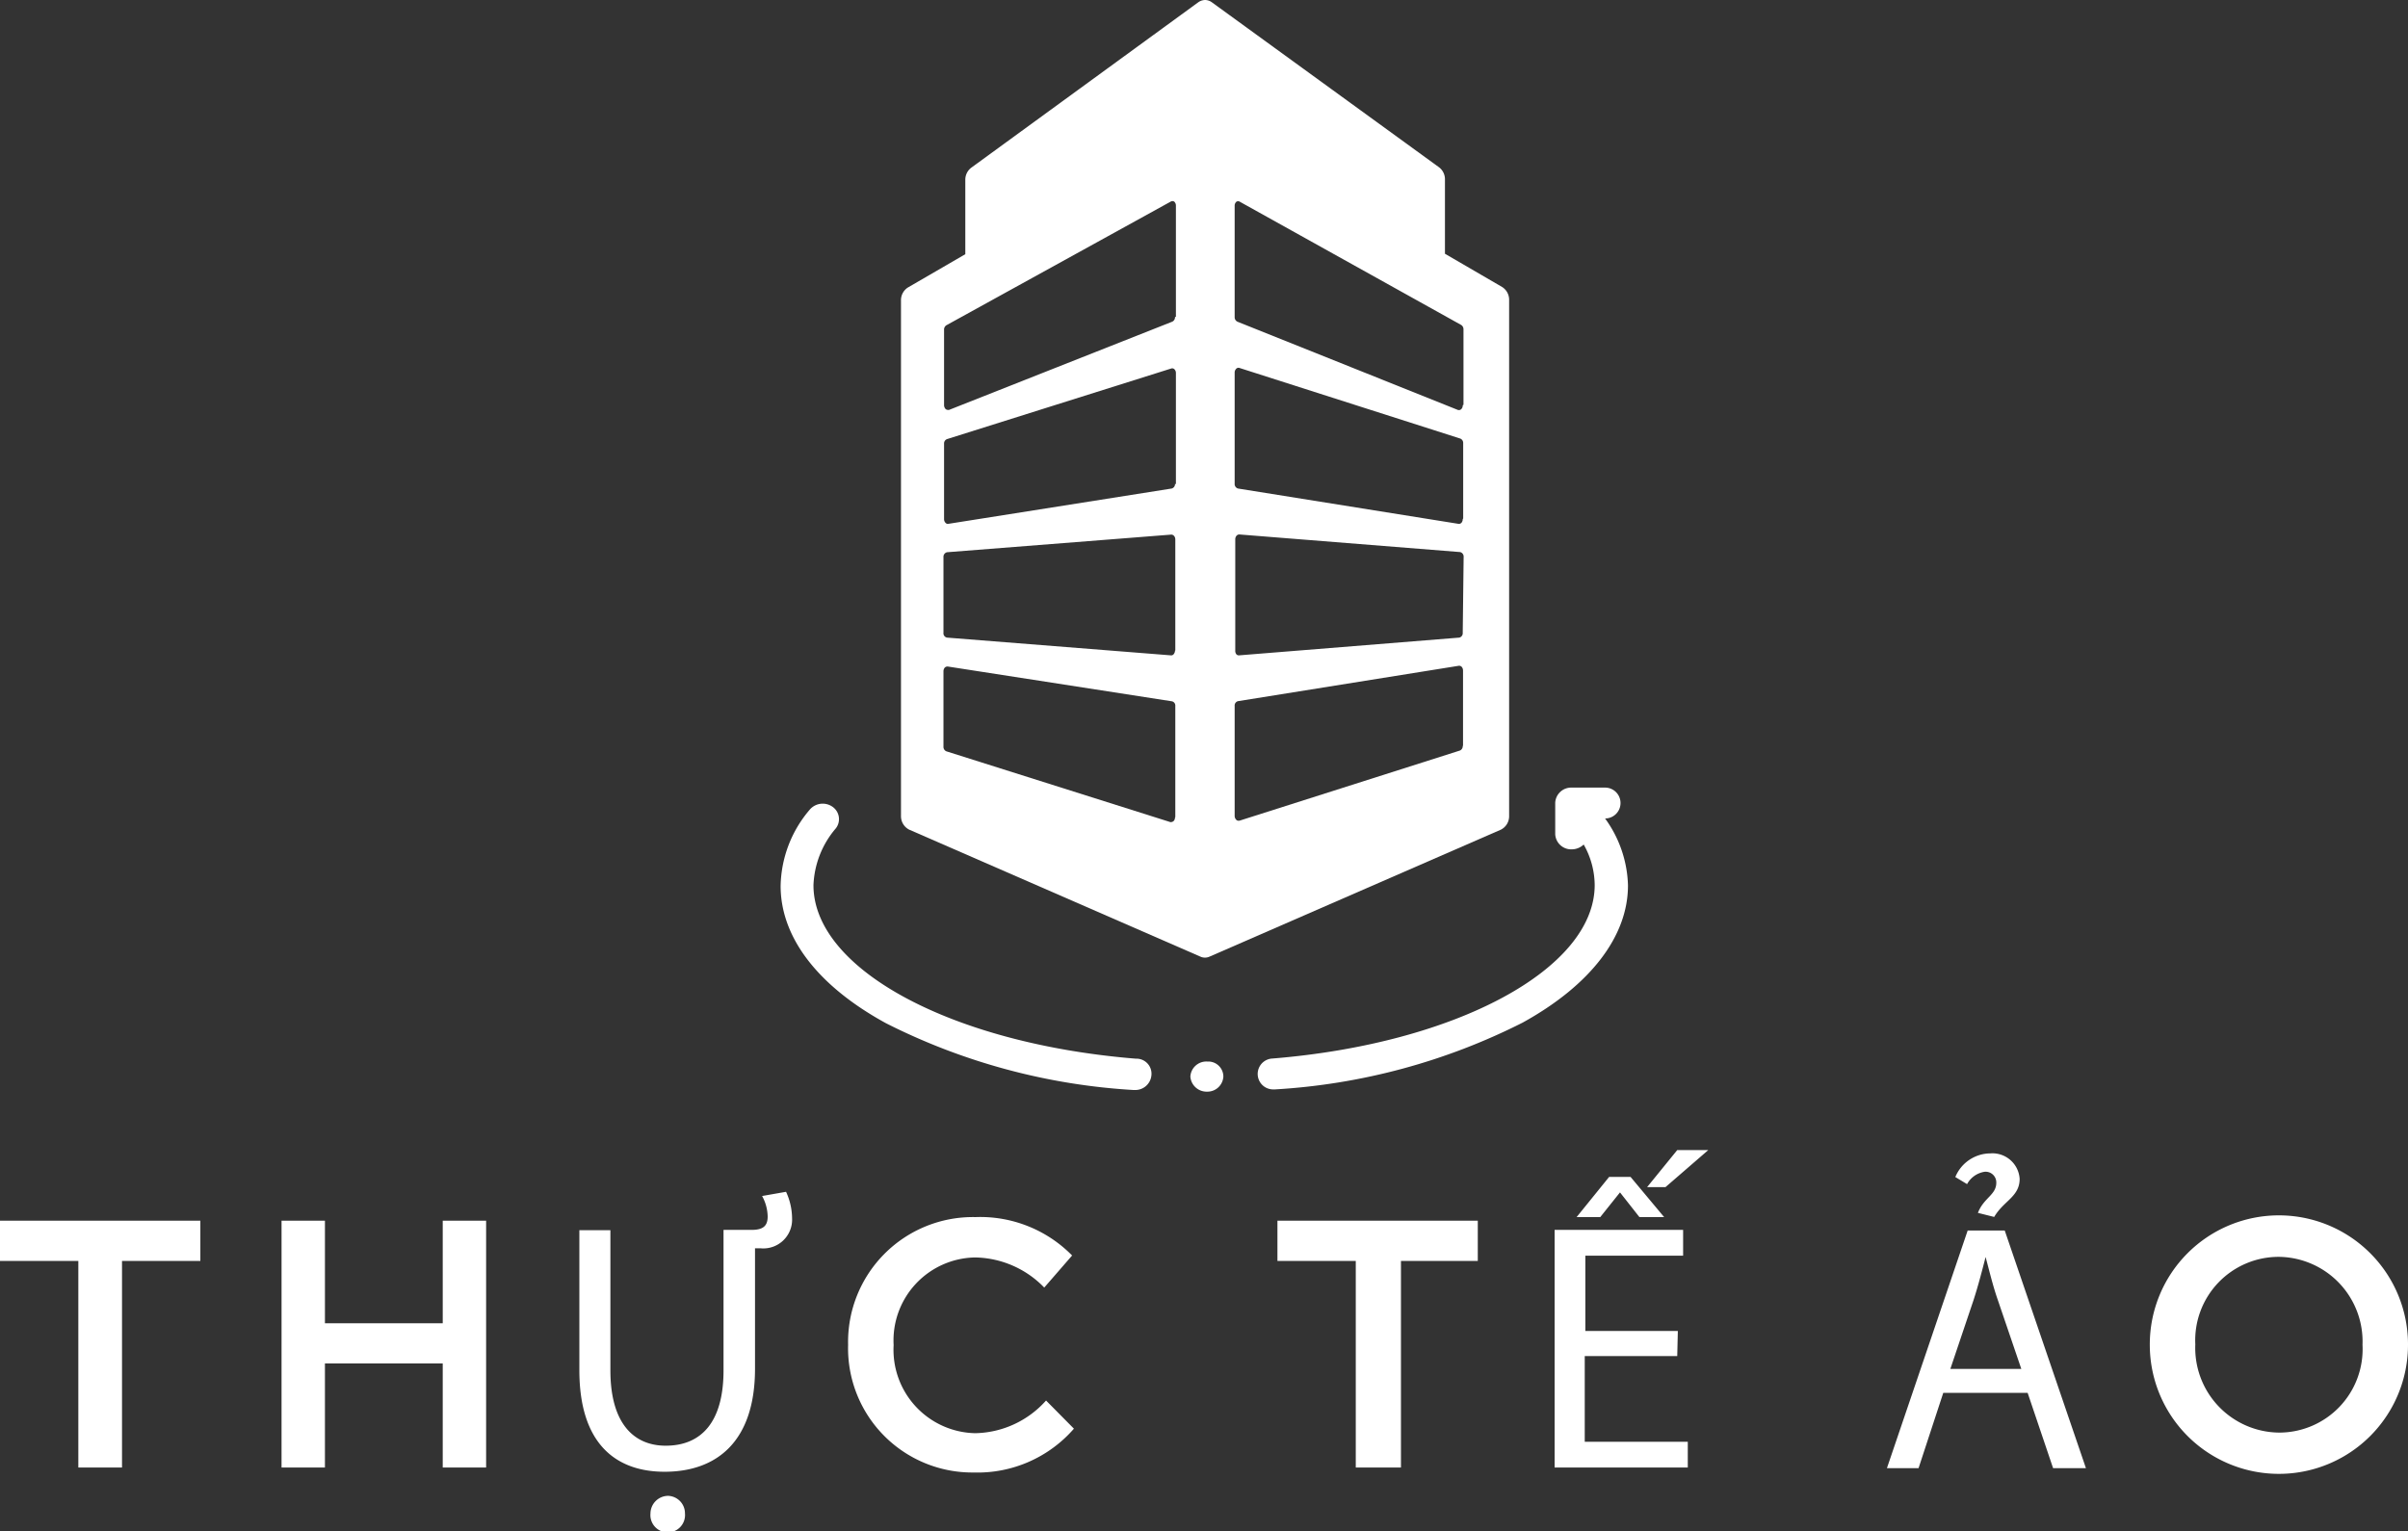 <svg xmlns="http://www.w3.org/2000/svg" viewBox="0 0 159.85 101.69"><rect x="0" y="0" width="159.85" height="101.69" fill="#333333" stroke="none"/><defs><style>.cls-1{fill:#fff;}</style></defs><g id="Layer_2" data-name="Layer 2"><g id="Layer_1-2" data-name="Layer 1"><path class="cls-1" d="M5.2,83.73H0V81.06H13.3v2.67H8.1V97.45H5.2Zm13.49-2.67h2.88v6.81h7.82V81.06h2.88V97.45H29.39V90.54H21.57v6.91H18.69Zm33.49-1.92a4.25,4.25,0,0,1,.4,1.75,1.91,1.91,0,0,1-2.11,2l-.35,0v8c0,4.85-2.56,6.84-6,6.84-3.23,0-5.66-1.85-5.66-6.74v-9.3h2.06V91c0,3.54,1.57,5,3.67,5,2.35,0,3.84-1.55,3.84-5V81.67h1.86c.79,0,1.07-.28,1.07-.89a2.92,2.92,0,0,0-.37-1.36Zm-9,21.36a1.18,1.18,0,0,1,1.17-1.17,1.16,1.16,0,0,1,1.12,1.17,1.15,1.15,0,1,1-2.29,0ZM56.3,89.3v0a8.29,8.29,0,0,1,8.45-8.48,8.55,8.55,0,0,1,6.42,2.55l-1.85,2.13a6.52,6.52,0,0,0-4.59-2,5.51,5.51,0,0,0-5.41,5.79v.05a5.54,5.54,0,0,0,5.41,5.83A6.45,6.45,0,0,0,69.44,93l1.85,1.87a8.48,8.48,0,0,1-6.66,2.91A8.25,8.25,0,0,1,56.3,89.3ZM90,83.73h-5.2V81.06h13.3v2.67H93V97.45H90Zm21.34,6.32h-6.14v5.69h6.84v1.71H103.2V81.67h8.53v1.71h-6.49v5h6.14Zm-3.1-11.9,2.23,2.67h-1.64l-1.29-1.64h0l-1.31,1.64h-1.57l2.16-2.67Zm5.16-1.78-2.84,2.46h-1.22l2-2.46ZM129,92.49l-1.64,5h-2.1l5.36-15.78h2.46l5.39,15.78h-2.18l-1.69-5Zm5.18-1.59-1.55-4.55c-.35-1-.58-2-.82-2.88h0c-.24.94-.49,1.9-.8,2.86l-1.54,4.57ZM131.3,80.54c.38-1,1.22-1.19,1.22-2a.71.71,0,0,0-.77-.73,1.6,1.6,0,0,0-1.17.82l-.78-.47a2.53,2.53,0,0,1,2.32-1.57,1.81,1.81,0,0,1,1.95,1.69c0,1.19-1.06,1.45-1.69,2.53Zm11.41,8.76v0a8.57,8.57,0,0,1,17.14-.05v.05a8.57,8.57,0,0,1-17.14,0Zm14.12,0v0a5.62,5.62,0,0,0-5.58-5.84,5.54,5.54,0,0,0-5.52,5.79v.05a5.62,5.62,0,0,0,5.57,5.83A5.54,5.54,0,0,0,156.83,89.3Z"/><path class="cls-1" d="M99.72,19.06l-3.8-2.21V11.93a1,1,0,0,0-.39-.82L80.43.14A.78.78,0,0,0,80,0a.82.82,0,0,0-.44.14l-15.09,11a1,1,0,0,0-.39.82v4.92l-3.81,2.21a1,1,0,0,0-.46.86V54.19a1,1,0,0,0,.54.9L79.7,63.53a.73.73,0,0,0,.58,0l19.36-8.44a1,1,0,0,0,.54-.9V19.92A1,1,0,0,0,99.72,19.06ZM78,54.27a.35.35,0,0,1-.09.25.28.28,0,0,1-.16.07h-.06L62.82,49.89a.32.32,0,0,1-.19-.31v-5a.38.38,0,0,1,.08-.24.25.25,0,0,1,.21-.08L77.8,46.57a.29.29,0,0,1,.22.31v7.39ZM78,43.2a.38.38,0,0,1-.08.23.21.21,0,0,1-.17.09h0L62.87,42.34a.29.29,0,0,1-.24-.32V37a.31.31,0,0,1,.24-.33l14.88-1.17a.25.25,0,0,1,.19.09.36.36,0,0,1,.08.23V43.2Zm0-11.08a.3.3,0,0,1-.22.32L62.92,34.79h0a.21.21,0,0,1-.16-.08.34.34,0,0,1-.09-.24v-5a.31.31,0,0,1,.19-.31l14.89-4.69a.21.21,0,0,1,.22.06.35.35,0,0,1,.09.25v7.38Zm0-11.07a.32.32,0,0,1-.18.31L63,27.22h-.08a.24.24,0,0,1-.15-.06.38.38,0,0,1-.1-.26v-5a.34.34,0,0,1,.15-.3l14.89-8.21a.22.22,0,0,1,.24,0,.35.35,0,0,1,.11.27v7.38Zm19.1,28.48a.31.31,0,0,1-.19.31L82.27,54.5h-.06a.19.19,0,0,1-.15-.07.36.36,0,0,1-.1-.25v-7.3a.3.3,0,0,1,.22-.32l14.66-2.35a.24.24,0,0,1,.2.08.38.38,0,0,1,.08.24v5Zm0-7.51a.3.3,0,0,1-.23.32L82.23,43.52h0a.22.22,0,0,1-.17-.09A.38.38,0,0,1,82,43.2V35.81a.36.36,0,0,1,.08-.23.25.25,0,0,1,.19-.09l14.66,1.17a.31.31,0,0,1,.23.33Zm0-7.55a.38.38,0,0,1-.08.24.25.25,0,0,1-.17.08h0L82.18,32.44a.31.31,0,0,1-.22-.32V24.74a.36.36,0,0,1,.1-.25.21.21,0,0,1,.21-.06l14.66,4.69a.31.31,0,0,1,.2.31v5Zm0-7.56a.33.33,0,0,1-.1.26.2.2,0,0,1-.15.06H96.8L82.14,21.36a.33.33,0,0,1-.18-.31V13.67a.35.35,0,0,1,.11-.27.21.21,0,0,1,.24,0L97,21.58a.34.34,0,0,1,.15.3v5Z"/><path class="cls-1" d="M75.4,70.3C63.2,69.31,54,64.37,54,58.78A6.16,6.16,0,0,1,55.49,55a1,1,0,0,0-.23-1.43,1.13,1.13,0,0,0-1.52.21,8,8,0,0,0-1.92,5.05c0,3.41,2.46,6.64,7,9.12a41.79,41.79,0,0,0,16.42,4.43h.1a1.07,1.07,0,0,0,1.09-.94A1,1,0,0,0,75.4,70.3Z"/><path class="cls-1" d="M80.19,70.49h-.07a1.06,1.06,0,0,0-1.1,1,1.08,1.08,0,0,0,1.1,1h0a1.06,1.06,0,0,0,1.09-1A1,1,0,0,0,80.19,70.49Z"/><path class="cls-1" d="M106.55,54.35a1,1,0,1,0,0-2.05h-2.22a1.06,1.06,0,0,0-1.09,1V55.4a1.06,1.06,0,0,0,1.09,1,1.16,1.16,0,0,0,.8-.32,5.52,5.52,0,0,1,.73,2.69c0,5.57-9.19,10.53-21.39,11.52a1,1,0,1,0,.09,2.05h.09a41.79,41.79,0,0,0,16.42-4.43c4.5-2.48,7-5.73,7-9.11A7.89,7.89,0,0,0,106.55,54.35Z"/></g></g></svg>
